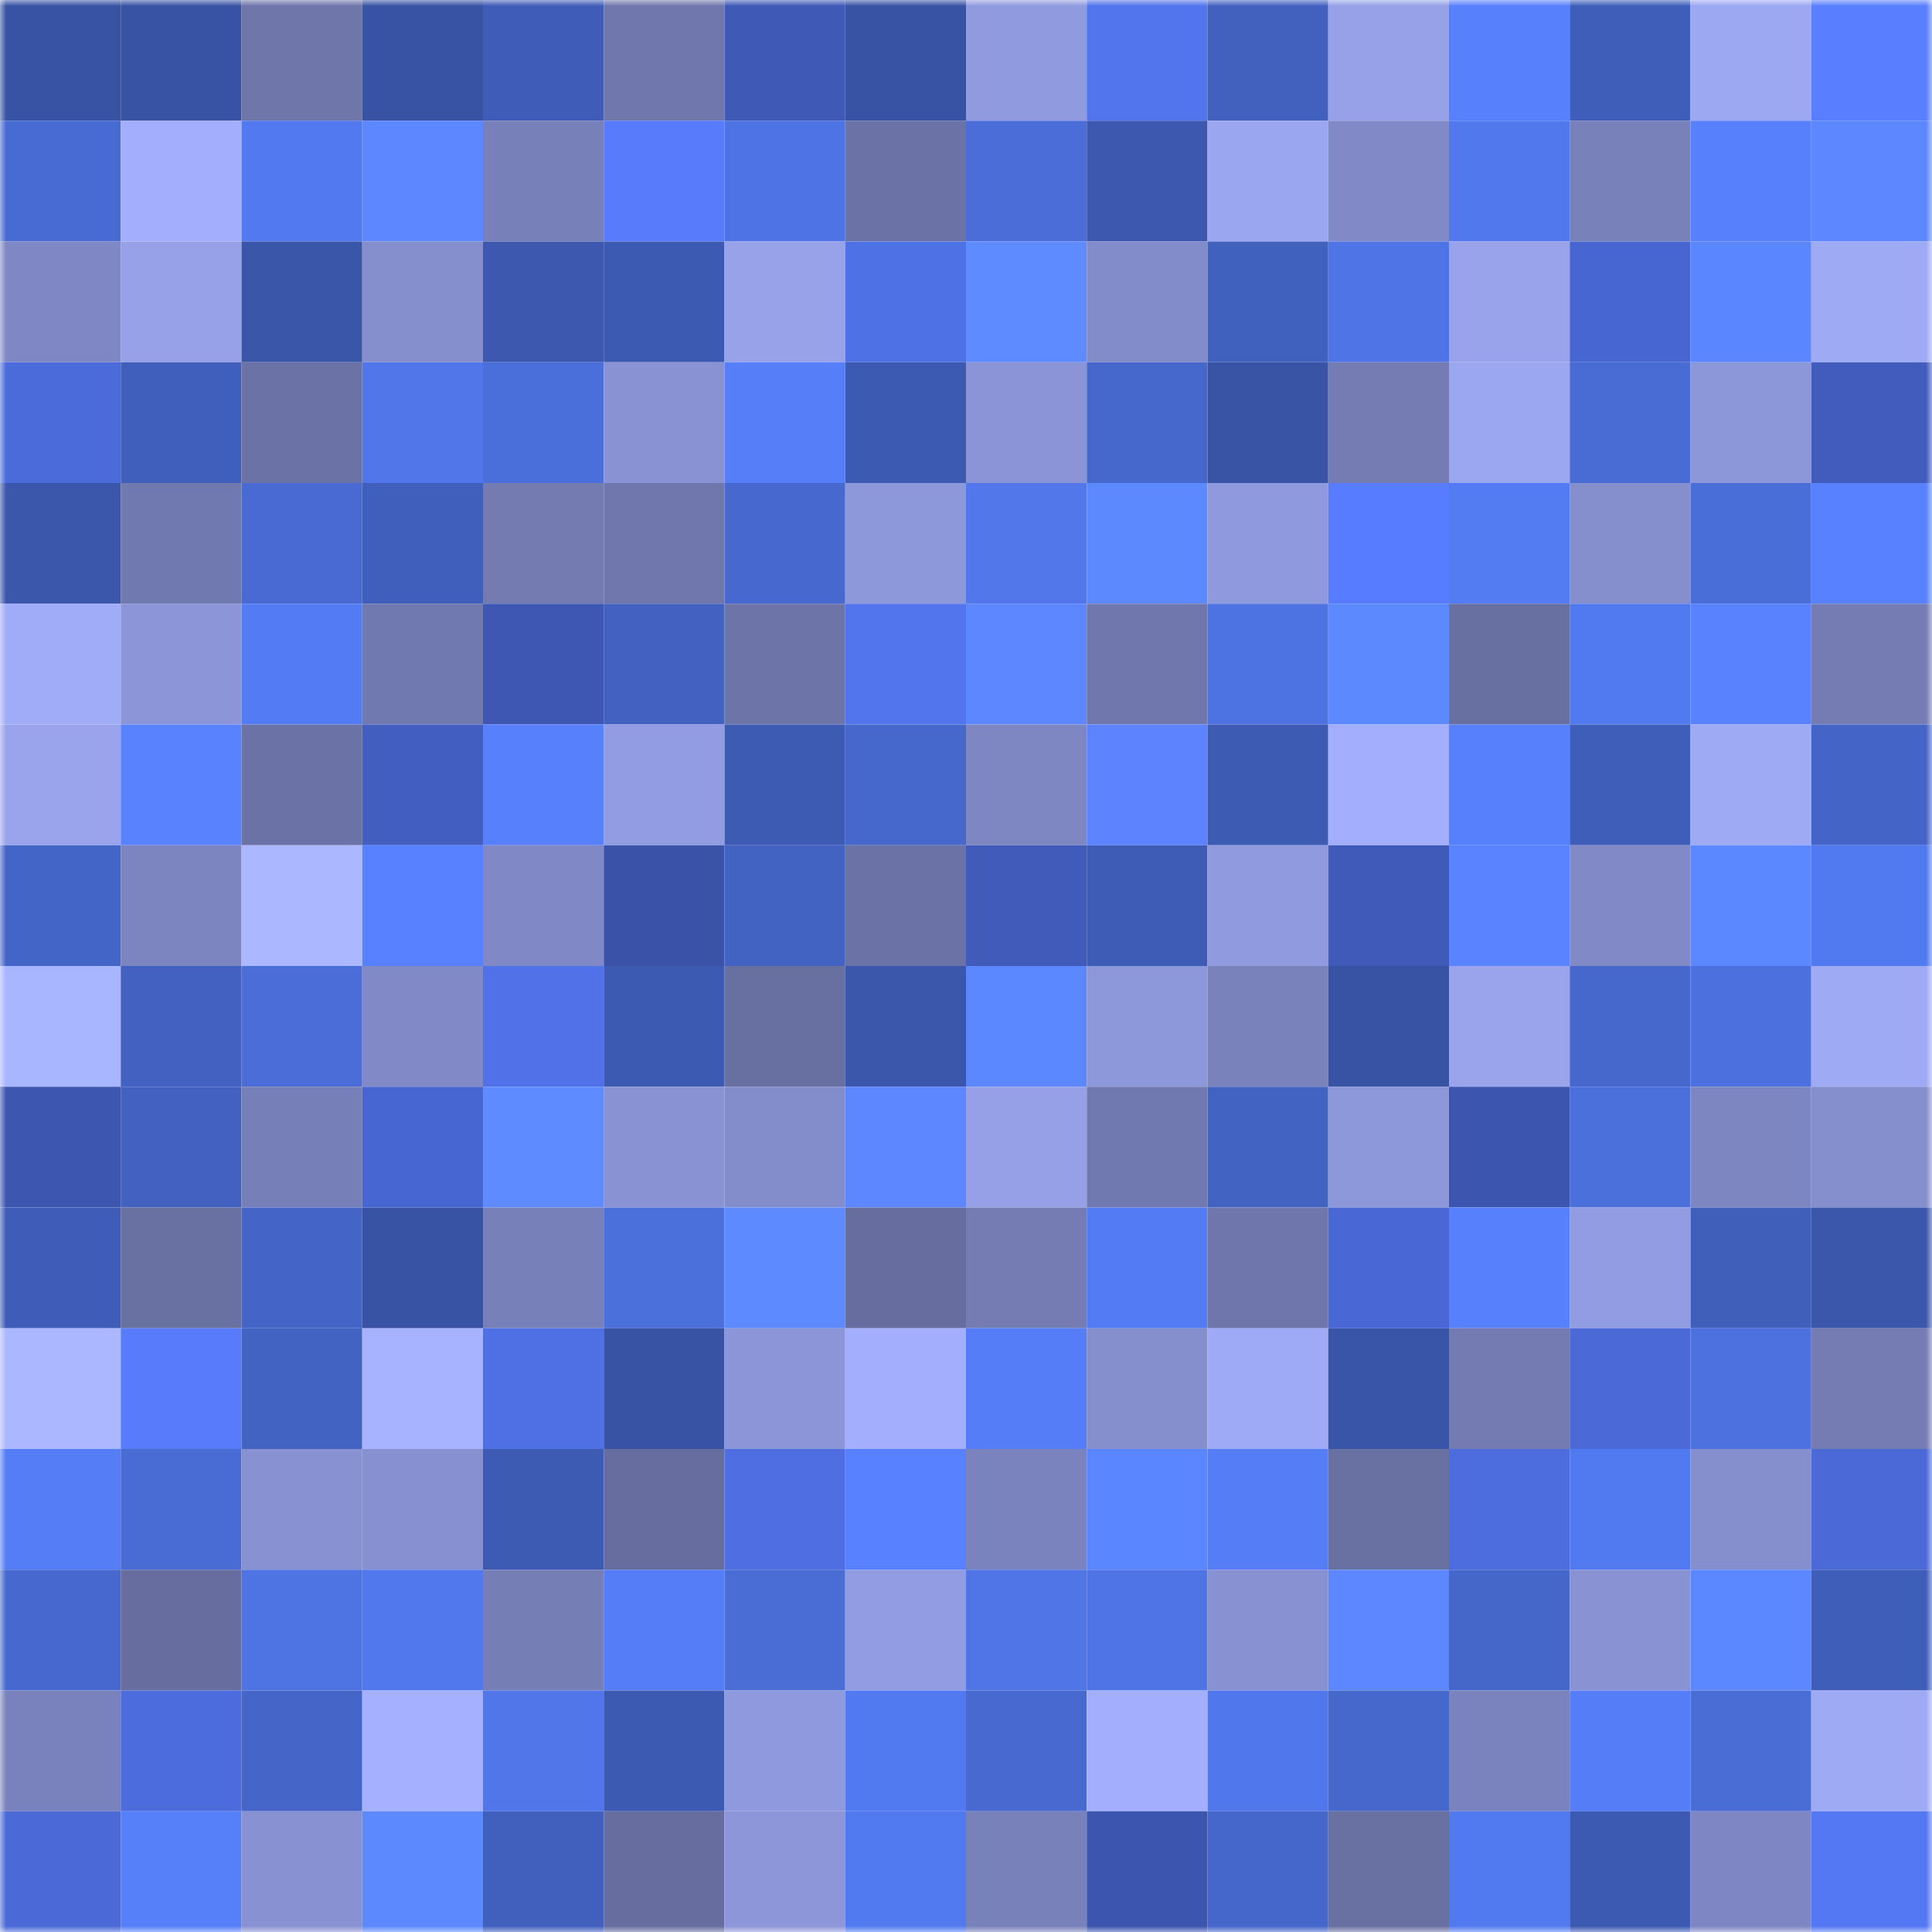 <svg viewBox="0 0 160 160" fill="none" role="img" xmlns="http://www.w3.org/2000/svg" width="240" height="240" name="ethereum%2C0x41be8a84e4465b9318bb4d9f9d7702b1c33d9578"><mask id="1885624568" mask-type="alpha" maskUnits="userSpaceOnUse" x="0" y="0" width="160" height="160"><rect width="160" height="160" fill="#FFFFFF"></rect></mask><g mask="url(#1885624568)"><rect x="0" y="0" width="10" height="10" fill="#3853a4"></rect><rect x="10" y="0" width="10" height="10" fill="#3853a4"></rect><rect x="20" y="0" width="10" height="10" fill="#6e76aa"></rect><rect x="30" y="0" width="10" height="10" fill="#3853a4"></rect><rect x="40" y="0" width="10" height="10" fill="#3f5db8"></rect><rect x="50" y="0" width="10" height="10" fill="#6f77ac"></rect><rect x="60" y="0" width="10" height="10" fill="#3f59b6"></rect><rect x="70" y="0" width="10" height="10" fill="#3853a4"></rect><rect x="80" y="0" width="10" height="10" fill="#909ade"></rect><rect x="90" y="0" width="10" height="10" fill="#5274ed"></rect><rect x="100" y="0" width="10" height="10" fill="#4261bf"></rect><rect x="110" y="0" width="10" height="10" fill="#96a1e8"></rect><rect x="120" y="0" width="10" height="10" fill="#5780fd"></rect><rect x="130" y="0" width="10" height="10" fill="#3f5eb9"></rect><rect x="140" y="0" width="10" height="10" fill="#9ca8f2"></rect><rect x="150" y="0" width="10" height="10" fill="#597eff"></rect><rect x="0" y="10" width="10" height="10" fill="#486bd3"></rect><rect x="10" y="10" width="10" height="10" fill="#a3affc"></rect><rect x="20" y="10" width="10" height="10" fill="#5279ef"></rect><rect x="30" y="10" width="10" height="10" fill="#5c87ff"></rect><rect x="40" y="10" width="10" height="10" fill="#7780b9"></rect><rect x="50" y="10" width="10" height="10" fill="#577bfb"></rect><rect x="60" y="10" width="10" height="10" fill="#4e73e4"></rect><rect x="70" y="10" width="10" height="10" fill="#6b73a6"></rect><rect x="80" y="10" width="10" height="10" fill="#4a6dd7"></rect><rect x="90" y="10" width="10" height="10" fill="#3c58af"></rect><rect x="100" y="10" width="10" height="10" fill="#9ba6f0"></rect><rect x="110" y="10" width="10" height="10" fill="#818ac7"></rect><rect x="120" y="10" width="10" height="10" fill="#5178ec"></rect><rect x="130" y="10" width="10" height="10" fill="#7881ba"></rect><rect x="140" y="10" width="10" height="10" fill="#5780fd"></rect><rect x="150" y="10" width="10" height="10" fill="#5c87ff"></rect><rect x="0" y="20" width="10" height="10" fill="#7f88c4"></rect><rect x="10" y="20" width="10" height="10" fill="#96a1e8"></rect><rect x="20" y="20" width="10" height="10" fill="#3a56a9"></rect><rect x="30" y="20" width="10" height="10" fill="#858fce"></rect><rect x="40" y="20" width="10" height="10" fill="#3c59af"></rect><rect x="50" y="20" width="10" height="10" fill="#3d5ab2"></rect><rect x="60" y="20" width="10" height="10" fill="#97a2e9"></rect><rect x="70" y="20" width="10" height="10" fill="#4f71e6"></rect><rect x="80" y="20" width="10" height="10" fill="#5e8bff"></rect><rect x="90" y="20" width="10" height="10" fill="#838cca"></rect><rect x="100" y="20" width="10" height="10" fill="#4161bf"></rect><rect x="110" y="20" width="10" height="10" fill="#4f74e6"></rect><rect x="120" y="20" width="10" height="10" fill="#98a3eb"></rect><rect x="130" y="20" width="10" height="10" fill="#4866d1"></rect><rect x="140" y="20" width="10" height="10" fill="#5a86ff"></rect><rect x="150" y="20" width="10" height="10" fill="#9faaf5"></rect><rect x="0" y="30" width="10" height="10" fill="#4c6bdb"></rect><rect x="10" y="30" width="10" height="10" fill="#405fbc"></rect><rect x="20" y="30" width="10" height="10" fill="#6b72a5"></rect><rect x="30" y="30" width="10" height="10" fill="#5076e9"></rect><rect x="40" y="30" width="10" height="10" fill="#4b6fda"></rect><rect x="50" y="30" width="10" height="10" fill="#8993d4"></rect><rect x="60" y="30" width="10" height="10" fill="#557ef8"></rect><rect x="70" y="30" width="10" height="10" fill="#3d5ab2"></rect><rect x="80" y="30" width="10" height="10" fill="#8a94d6"></rect><rect x="90" y="30" width="10" height="10" fill="#4668cd"></rect><rect x="100" y="30" width="10" height="10" fill="#3954a5"></rect><rect x="110" y="30" width="10" height="10" fill="#747cb3"></rect><rect x="120" y="30" width="10" height="10" fill="#9ca7f1"></rect><rect x="130" y="30" width="10" height="10" fill="#496cd4"></rect><rect x="140" y="30" width="10" height="10" fill="#8c97d9"></rect><rect x="150" y="30" width="10" height="10" fill="#415cbc"></rect><rect x="0" y="40" width="10" height="10" fill="#3b57ab"></rect><rect x="10" y="40" width="10" height="10" fill="#717ab0"></rect><rect x="20" y="40" width="10" height="10" fill="#486ad2"></rect><rect x="30" y="40" width="10" height="10" fill="#405fbc"></rect><rect x="40" y="40" width="10" height="10" fill="#737bb1"></rect><rect x="50" y="40" width="10" height="10" fill="#6f77ac"></rect><rect x="60" y="40" width="10" height="10" fill="#4769cf"></rect><rect x="70" y="40" width="10" height="10" fill="#8d98db"></rect><rect x="80" y="40" width="10" height="10" fill="#5177eb"></rect><rect x="90" y="40" width="10" height="10" fill="#5d89ff"></rect><rect x="100" y="40" width="10" height="10" fill="#8f99dd"></rect><rect x="110" y="40" width="10" height="10" fill="#587cff"></rect><rect x="120" y="40" width="10" height="10" fill="#537bf2"></rect><rect x="130" y="40" width="10" height="10" fill="#858fce"></rect><rect x="140" y="40" width="10" height="10" fill="#4a6ed8"></rect><rect x="150" y="40" width="10" height="10" fill="#5781fe"></rect><rect x="0" y="50" width="10" height="10" fill="#a1acf8"></rect><rect x="10" y="50" width="10" height="10" fill="#8b95d8"></rect><rect x="20" y="50" width="10" height="10" fill="#537bf3"></rect><rect x="30" y="50" width="10" height="10" fill="#717ab0"></rect><rect x="40" y="50" width="10" height="10" fill="#3e57b3"></rect><rect x="50" y="50" width="10" height="10" fill="#4261c0"></rect><rect x="60" y="50" width="10" height="10" fill="#6c74a8"></rect><rect x="70" y="50" width="10" height="10" fill="#5274ed"></rect><rect x="80" y="50" width="10" height="10" fill="#5c87ff"></rect><rect x="90" y="50" width="10" height="10" fill="#6f77ac"></rect><rect x="100" y="50" width="10" height="10" fill="#4d72e1"></rect><rect x="110" y="50" width="10" height="10" fill="#5d89ff"></rect><rect x="120" y="50" width="10" height="10" fill="#686fa1"></rect><rect x="130" y="50" width="10" height="10" fill="#527af0"></rect><rect x="140" y="50" width="10" height="10" fill="#5882ff"></rect><rect x="150" y="50" width="10" height="10" fill="#747cb3"></rect><rect x="0" y="60" width="10" height="10" fill="#99a4ed"></rect><rect x="10" y="60" width="10" height="10" fill="#5882ff"></rect><rect x="20" y="60" width="10" height="10" fill="#6b73a6"></rect><rect x="30" y="60" width="10" height="10" fill="#425ec0"></rect><rect x="40" y="60" width="10" height="10" fill="#5780fd"></rect><rect x="50" y="60" width="10" height="10" fill="#929ce2"></rect><rect x="60" y="60" width="10" height="10" fill="#3d5bb3"></rect><rect x="70" y="60" width="10" height="10" fill="#4668cd"></rect><rect x="80" y="60" width="10" height="10" fill="#7e87c2"></rect><rect x="90" y="60" width="10" height="10" fill="#5d83ff"></rect><rect x="100" y="60" width="10" height="10" fill="#3d5bb3"></rect><rect x="110" y="60" width="10" height="10" fill="#a3affc"></rect><rect x="120" y="60" width="10" height="10" fill="#5780fd"></rect><rect x="130" y="60" width="10" height="10" fill="#3f5eb9"></rect><rect x="140" y="60" width="10" height="10" fill="#9faaf5"></rect><rect x="150" y="60" width="10" height="10" fill="#4465c7"></rect><rect x="0" y="70" width="10" height="10" fill="#4465c8"></rect><rect x="10" y="70" width="10" height="10" fill="#7c85c0"></rect><rect x="20" y="70" width="10" height="10" fill="#abb8ff"></rect><rect x="30" y="70" width="10" height="10" fill="#5781fe"></rect><rect x="40" y="70" width="10" height="10" fill="#8089c6"></rect><rect x="50" y="70" width="10" height="10" fill="#3a52a7"></rect><rect x="60" y="70" width="10" height="10" fill="#4363c3"></rect><rect x="70" y="70" width="10" height="10" fill="#6b73a6"></rect><rect x="80" y="70" width="10" height="10" fill="#405bba"></rect><rect x="90" y="70" width="10" height="10" fill="#3e5cb5"></rect><rect x="100" y="70" width="10" height="10" fill="#909adf"></rect><rect x="110" y="70" width="10" height="10" fill="#405ab9"></rect><rect x="120" y="70" width="10" height="10" fill="#5983ff"></rect><rect x="130" y="70" width="10" height="10" fill="#818ac7"></rect><rect x="140" y="70" width="10" height="10" fill="#5b87ff"></rect><rect x="150" y="70" width="10" height="10" fill="#527af0"></rect><rect x="0" y="80" width="10" height="10" fill="#a8b5ff"></rect><rect x="10" y="80" width="10" height="10" fill="#4261c0"></rect><rect x="20" y="80" width="10" height="10" fill="#4a6dd8"></rect><rect x="30" y="80" width="10" height="10" fill="#818ac7"></rect><rect x="40" y="80" width="10" height="10" fill="#5071e8"></rect><rect x="50" y="80" width="10" height="10" fill="#3d5ab2"></rect><rect x="60" y="80" width="10" height="10" fill="#6870a1"></rect><rect x="70" y="80" width="10" height="10" fill="#3b57ab"></rect><rect x="80" y="80" width="10" height="10" fill="#5c88ff"></rect><rect x="90" y="80" width="10" height="10" fill="#8d98db"></rect><rect x="100" y="80" width="10" height="10" fill="#7982bb"></rect><rect x="110" y="80" width="10" height="10" fill="#3853a4"></rect><rect x="120" y="80" width="10" height="10" fill="#99a4ed"></rect><rect x="130" y="80" width="10" height="10" fill="#4668cd"></rect><rect x="140" y="80" width="10" height="10" fill="#4c71df"></rect><rect x="150" y="80" width="10" height="10" fill="#9faaf5"></rect><rect x="0" y="90" width="10" height="10" fill="#3d57b1"></rect><rect x="10" y="90" width="10" height="10" fill="#4261c0"></rect><rect x="20" y="90" width="10" height="10" fill="#767fb7"></rect><rect x="30" y="90" width="10" height="10" fill="#4866d1"></rect><rect x="40" y="90" width="10" height="10" fill="#5e8bff"></rect><rect x="50" y="90" width="10" height="10" fill="#8993d4"></rect><rect x="60" y="90" width="10" height="10" fill="#838dcb"></rect><rect x="70" y="90" width="10" height="10" fill="#5c87ff"></rect><rect x="80" y="90" width="10" height="10" fill="#95a0e6"></rect><rect x="90" y="90" width="10" height="10" fill="#717ab0"></rect><rect x="100" y="90" width="10" height="10" fill="#4363c3"></rect><rect x="110" y="90" width="10" height="10" fill="#8d98db"></rect><rect x="120" y="90" width="10" height="10" fill="#3c55ae"></rect><rect x="130" y="90" width="10" height="10" fill="#4b6fdb"></rect><rect x="140" y="90" width="10" height="10" fill="#7d86c1"></rect><rect x="150" y="90" width="10" height="10" fill="#858fce"></rect><rect x="0" y="100" width="10" height="10" fill="#3f5db8"></rect><rect x="10" y="100" width="10" height="10" fill="#6971a2"></rect><rect x="20" y="100" width="10" height="10" fill="#4465c7"></rect><rect x="30" y="100" width="10" height="10" fill="#3853a4"></rect><rect x="40" y="100" width="10" height="10" fill="#7880b9"></rect><rect x="50" y="100" width="10" height="10" fill="#4b6fdb"></rect><rect x="60" y="100" width="10" height="10" fill="#5d8aff"></rect><rect x="70" y="100" width="10" height="10" fill="#676e9f"></rect><rect x="80" y="100" width="10" height="10" fill="#747cb3"></rect><rect x="90" y="100" width="10" height="10" fill="#537bf3"></rect><rect x="100" y="100" width="10" height="10" fill="#6e76ab"></rect><rect x="110" y="100" width="10" height="10" fill="#4968d5"></rect><rect x="120" y="100" width="10" height="10" fill="#5780fd"></rect><rect x="130" y="100" width="10" height="10" fill="#929ce2"></rect><rect x="140" y="100" width="10" height="10" fill="#405fbb"></rect><rect x="150" y="100" width="10" height="10" fill="#3b57ab"></rect><rect x="0" y="110" width="10" height="10" fill="#abb7ff"></rect><rect x="10" y="110" width="10" height="10" fill="#577bfb"></rect><rect x="20" y="110" width="10" height="10" fill="#4363c3"></rect><rect x="30" y="110" width="10" height="10" fill="#a7b3ff"></rect><rect x="40" y="110" width="10" height="10" fill="#4f6fe4"></rect><rect x="50" y="110" width="10" height="10" fill="#3853a4"></rect><rect x="60" y="110" width="10" height="10" fill="#8b95d7"></rect><rect x="70" y="110" width="10" height="10" fill="#a3affc"></rect><rect x="80" y="110" width="10" height="10" fill="#557df7"></rect><rect x="90" y="110" width="10" height="10" fill="#858fce"></rect><rect x="100" y="110" width="10" height="10" fill="#9faaf6"></rect><rect x="110" y="110" width="10" height="10" fill="#3955a8"></rect><rect x="120" y="110" width="10" height="10" fill="#737bb2"></rect><rect x="130" y="110" width="10" height="10" fill="#4b6ad8"></rect><rect x="140" y="110" width="10" height="10" fill="#4d72e0"></rect><rect x="150" y="110" width="10" height="10" fill="#747cb3"></rect><rect x="0" y="120" width="10" height="10" fill="#547df6"></rect><rect x="10" y="120" width="10" height="10" fill="#496cd4"></rect><rect x="20" y="120" width="10" height="10" fill="#8892d3"></rect><rect x="30" y="120" width="10" height="10" fill="#8791d1"></rect><rect x="40" y="120" width="10" height="10" fill="#3d5bb3"></rect><rect x="50" y="120" width="10" height="10" fill="#676e9f"></rect><rect x="60" y="120" width="10" height="10" fill="#4e6ee1"></rect><rect x="70" y="120" width="10" height="10" fill="#5781fe"></rect><rect x="80" y="120" width="10" height="10" fill="#7a83bd"></rect><rect x="90" y="120" width="10" height="10" fill="#5a86ff"></rect><rect x="100" y="120" width="10" height="10" fill="#547df6"></rect><rect x="110" y="120" width="10" height="10" fill="#6971a2"></rect><rect x="120" y="120" width="10" height="10" fill="#4d6ddf"></rect><rect x="130" y="120" width="10" height="10" fill="#527af0"></rect><rect x="140" y="120" width="10" height="10" fill="#858fce"></rect><rect x="150" y="120" width="10" height="10" fill="#4b6ad8"></rect><rect x="0" y="130" width="10" height="10" fill="#4769cf"></rect><rect x="10" y="130" width="10" height="10" fill="#676e9f"></rect><rect x="20" y="130" width="10" height="10" fill="#4e73e3"></rect><rect x="30" y="130" width="10" height="10" fill="#5178ec"></rect><rect x="40" y="130" width="10" height="10" fill="#757eb5"></rect><rect x="50" y="130" width="10" height="10" fill="#547df7"></rect><rect x="60" y="130" width="10" height="10" fill="#496cd5"></rect><rect x="70" y="130" width="10" height="10" fill="#929ce2"></rect><rect x="80" y="130" width="10" height="10" fill="#4f75e6"></rect><rect x="90" y="130" width="10" height="10" fill="#4f74e6"></rect><rect x="100" y="130" width="10" height="10" fill="#8892d3"></rect><rect x="110" y="130" width="10" height="10" fill="#5c87ff"></rect><rect x="120" y="130" width="10" height="10" fill="#4567ca"></rect><rect x="130" y="130" width="10" height="10" fill="#8993d4"></rect><rect x="140" y="130" width="10" height="10" fill="#5c88ff"></rect><rect x="150" y="130" width="10" height="10" fill="#3f5eb9"></rect><rect x="0" y="140" width="10" height="10" fill="#7982bc"></rect><rect x="10" y="140" width="10" height="10" fill="#4c6bdc"></rect><rect x="20" y="140" width="10" height="10" fill="#4566c8"></rect><rect x="30" y="140" width="10" height="10" fill="#a5b1ff"></rect><rect x="40" y="140" width="10" height="10" fill="#5076e9"></rect><rect x="50" y="140" width="10" height="10" fill="#3d5ab2"></rect><rect x="60" y="140" width="10" height="10" fill="#8f99dd"></rect><rect x="70" y="140" width="10" height="10" fill="#527af0"></rect><rect x="80" y="140" width="10" height="10" fill="#4769d0"></rect><rect x="90" y="140" width="10" height="10" fill="#a3affc"></rect><rect x="100" y="140" width="10" height="10" fill="#5177ec"></rect><rect x="110" y="140" width="10" height="10" fill="#4668cd"></rect><rect x="120" y="140" width="10" height="10" fill="#7a83bd"></rect><rect x="130" y="140" width="10" height="10" fill="#547df7"></rect><rect x="140" y="140" width="10" height="10" fill="#496cd5"></rect><rect x="150" y="140" width="10" height="10" fill="#9faaf5"></rect><rect x="0" y="150" width="10" height="10" fill="#4b6ad8"></rect><rect x="10" y="150" width="10" height="10" fill="#567ffa"></rect><rect x="20" y="150" width="10" height="10" fill="#8892d2"></rect><rect x="30" y="150" width="10" height="10" fill="#5d89ff"></rect><rect x="40" y="150" width="10" height="10" fill="#4160bd"></rect><rect x="50" y="150" width="10" height="10" fill="#676e9f"></rect><rect x="60" y="150" width="10" height="10" fill="#8c96d9"></rect><rect x="70" y="150" width="10" height="10" fill="#527af0"></rect><rect x="80" y="150" width="10" height="10" fill="#7881ba"></rect><rect x="90" y="150" width="10" height="10" fill="#3c55ae"></rect><rect x="100" y="150" width="10" height="10" fill="#4566ca"></rect><rect x="110" y="150" width="10" height="10" fill="#6971a2"></rect><rect x="120" y="150" width="10" height="10" fill="#527af0"></rect><rect x="130" y="150" width="10" height="10" fill="#3d5ab2"></rect><rect x="140" y="150" width="10" height="10" fill="#7e87c3"></rect><rect x="150" y="150" width="10" height="10" fill="#5477f4"></rect></g></svg>